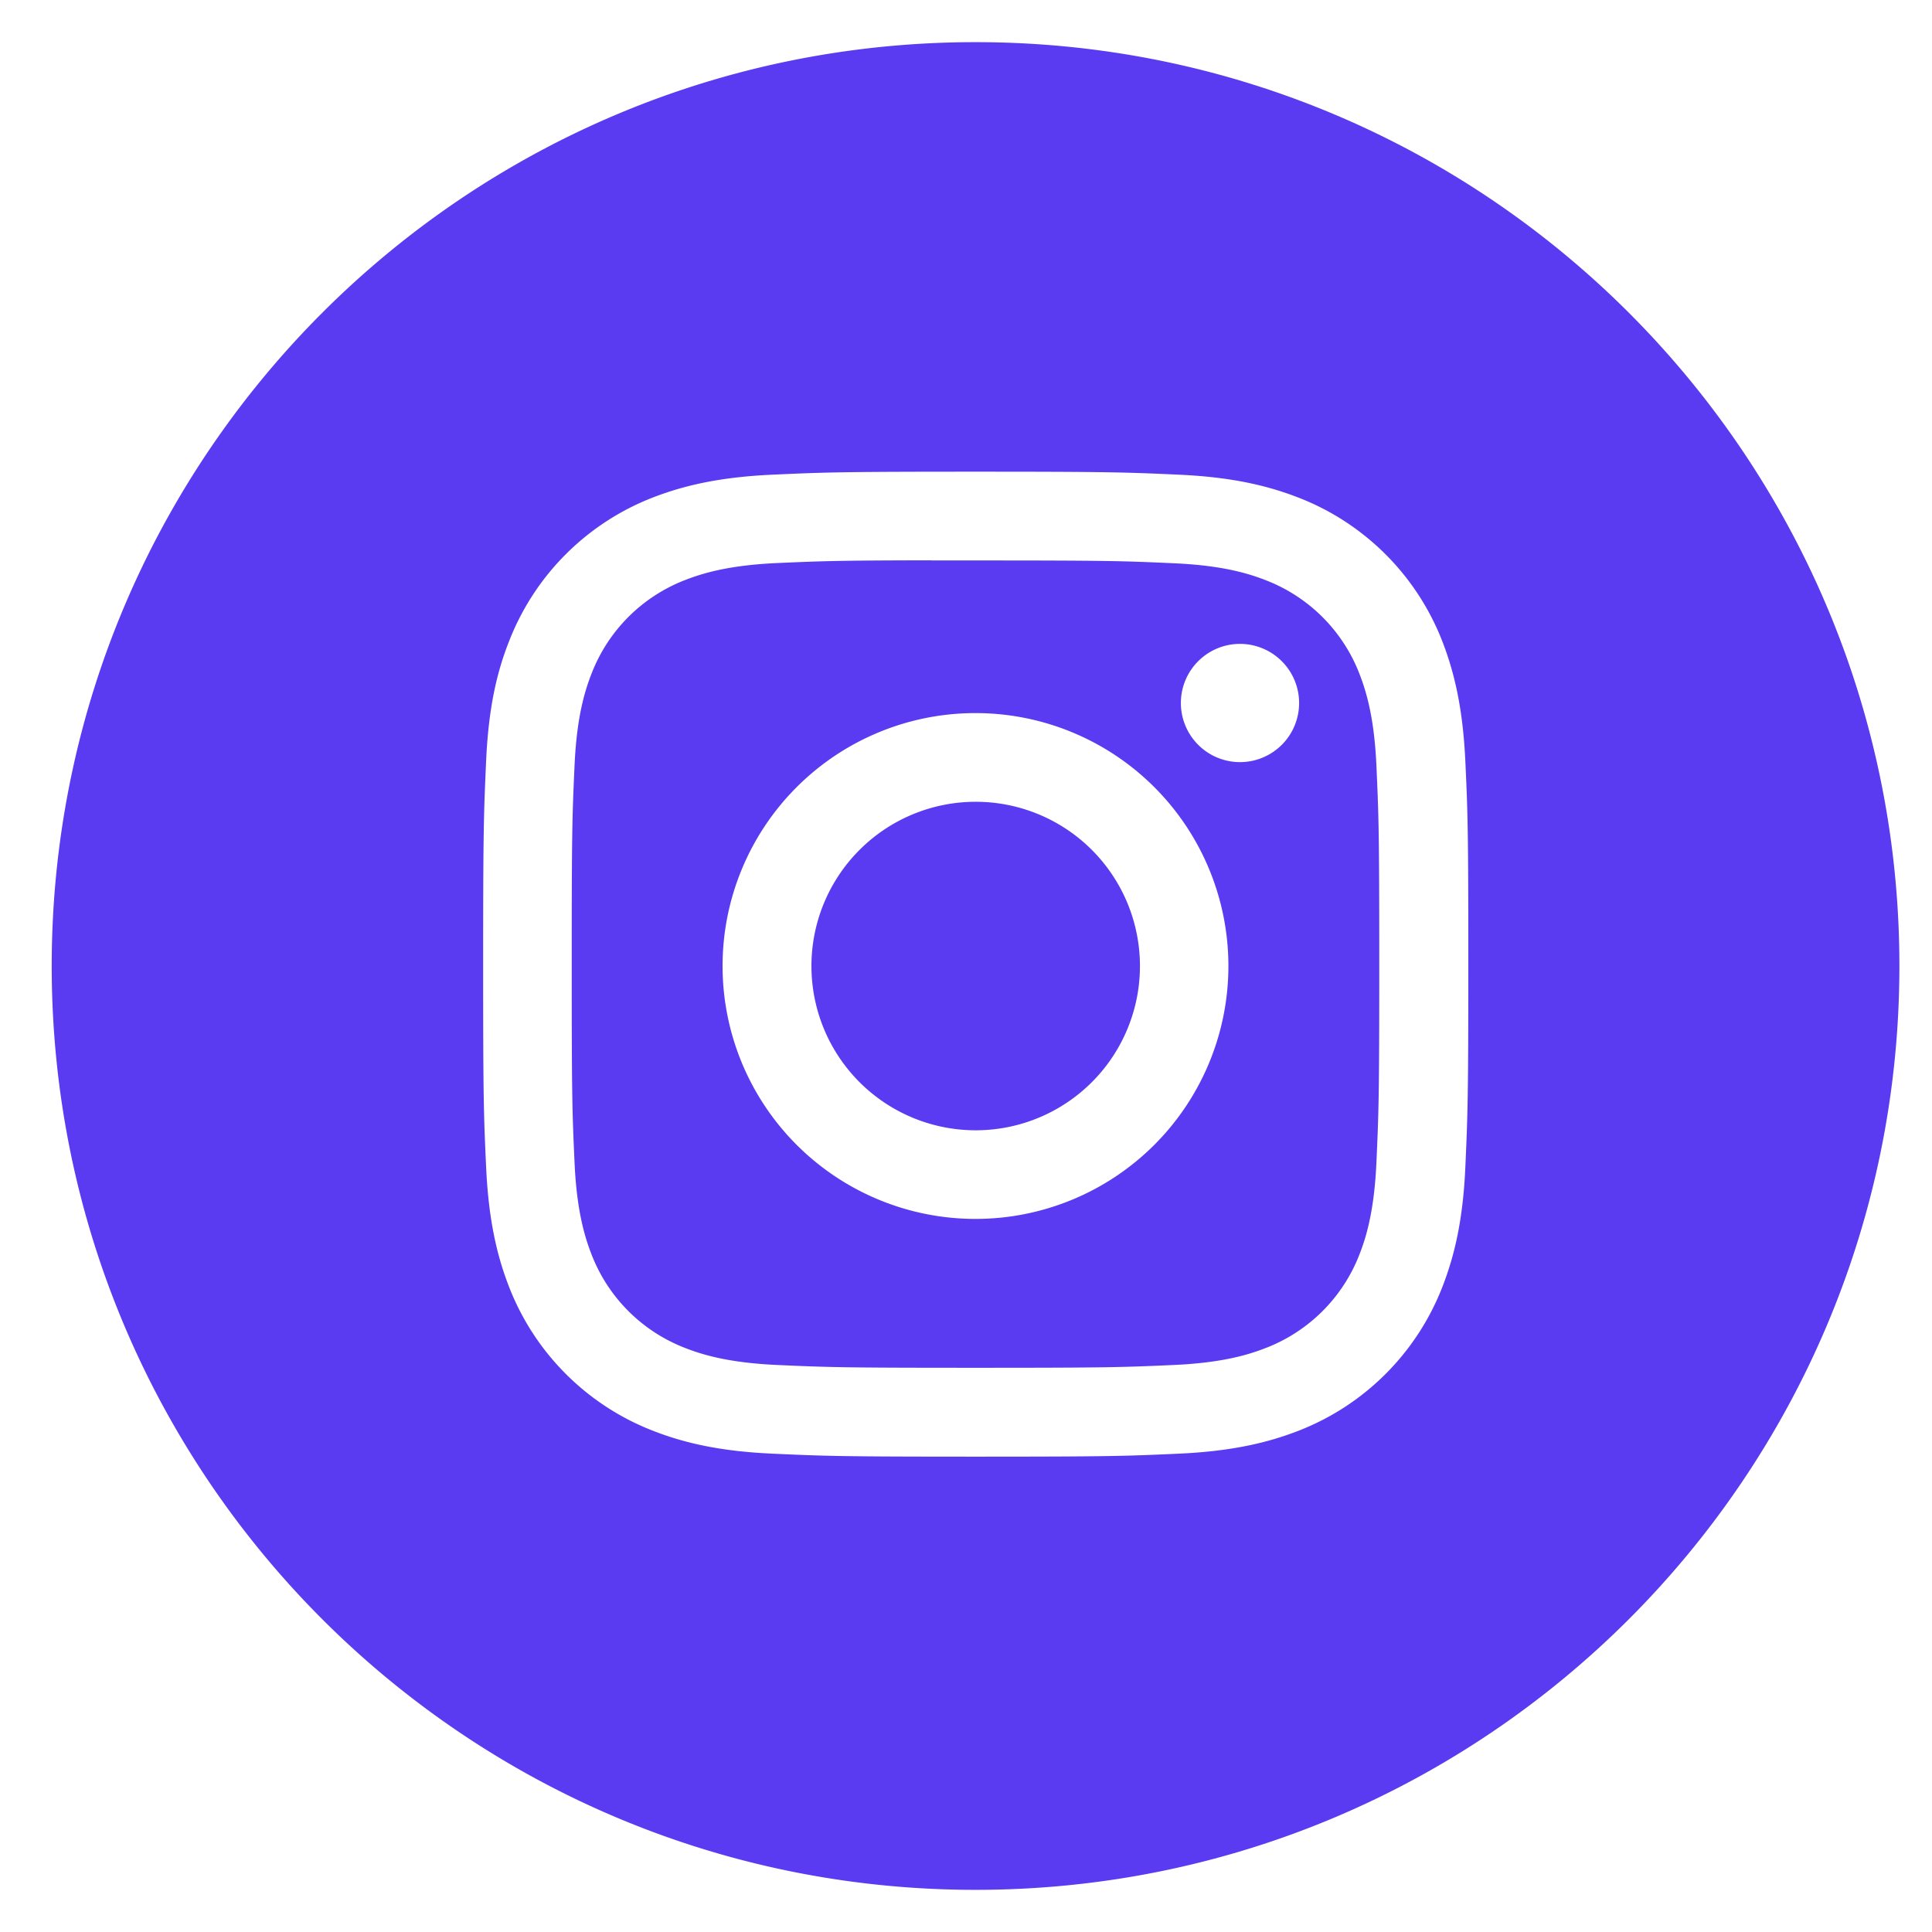 <svg xmlns="http://www.w3.org/2000/svg" viewBox="0 0 550 550"><defs><style>.cls-1,.cls-2{fill:#5a3bf1;}.cls-1{fill-rule:evenodd;}</style></defs><g id="TypoNobati"><path class="cls-1" d="M277.72,12c-145.25,0-263,117.75-263,263s117.75,263,263,263,263-117.75,263-263S423,12,277.72,12ZM219.9,135.13c15-.68,19.74-.85,57.83-.85h0c38.11,0,42.87.17,57.83.85s25.13,3.05,34.07,6.52a71.74,71.74,0,0,1,41,41c3.45,8.92,5.82,19.11,6.52,34s.85,19.75.85,57.84-.18,42.86-.85,57.83-3.07,25.12-6.52,34a71.87,71.87,0,0,1-41,41c-8.92,3.46-19.13,5.83-34.06,6.51s-19.73.85-57.82.85-42.87-.17-57.84-.85-25.12-3.05-34-6.51a71.81,71.81,0,0,1-41-41c-3.47-8.92-5.83-19.11-6.52-34.05s-.85-19.72-.85-57.82.18-42.88.85-57.84,3-25.12,6.51-34a71.72,71.72,0,0,1,41-41C194.77,138.18,205,135.81,219.9,135.13Z"/><path class="cls-1" d="M265.11,159.55h12.58c37.45,0,41.89.13,56.68.81,13.68.62,21.1,2.91,26,4.83A46.49,46.49,0,0,1,387,191.81c1.92,4.94,4.21,12.36,4.83,26,.67,14.78.82,19.22.82,56.66s-.15,41.87-.82,56.66c-.63,13.68-2.91,21.1-4.83,26a46.53,46.53,0,0,1-26.62,26.6c-4.93,1.93-12.36,4.21-26,4.84-14.79.67-19.23.81-56.68.81s-41.89-.14-56.68-.81c-13.68-.64-21.1-2.92-26-4.84a46.44,46.44,0,0,1-26.62-26.61c-1.92-4.94-4.21-12.36-4.83-26-.68-14.79-.81-19.23-.81-56.69s.13-41.87.81-56.66c.62-13.68,2.91-21.1,4.83-26A46.47,46.47,0,0,1,195,165.14c4.95-1.93,12.37-4.21,26-4.84,12.94-.58,18-.76,44.1-.79ZM353,183.3a16.83,16.83,0,1,0,16.83,16.83A16.84,16.84,0,0,0,353,183.3ZM205.7,275a72,72,0,1,1,72,72A72,72,0,0,1,205.7,275Z"/><path class="cls-2" d="M277.73,228.25A46.76,46.76,0,1,1,231,275,46.76,46.76,0,0,1,277.73,228.25Z"/></g></svg>